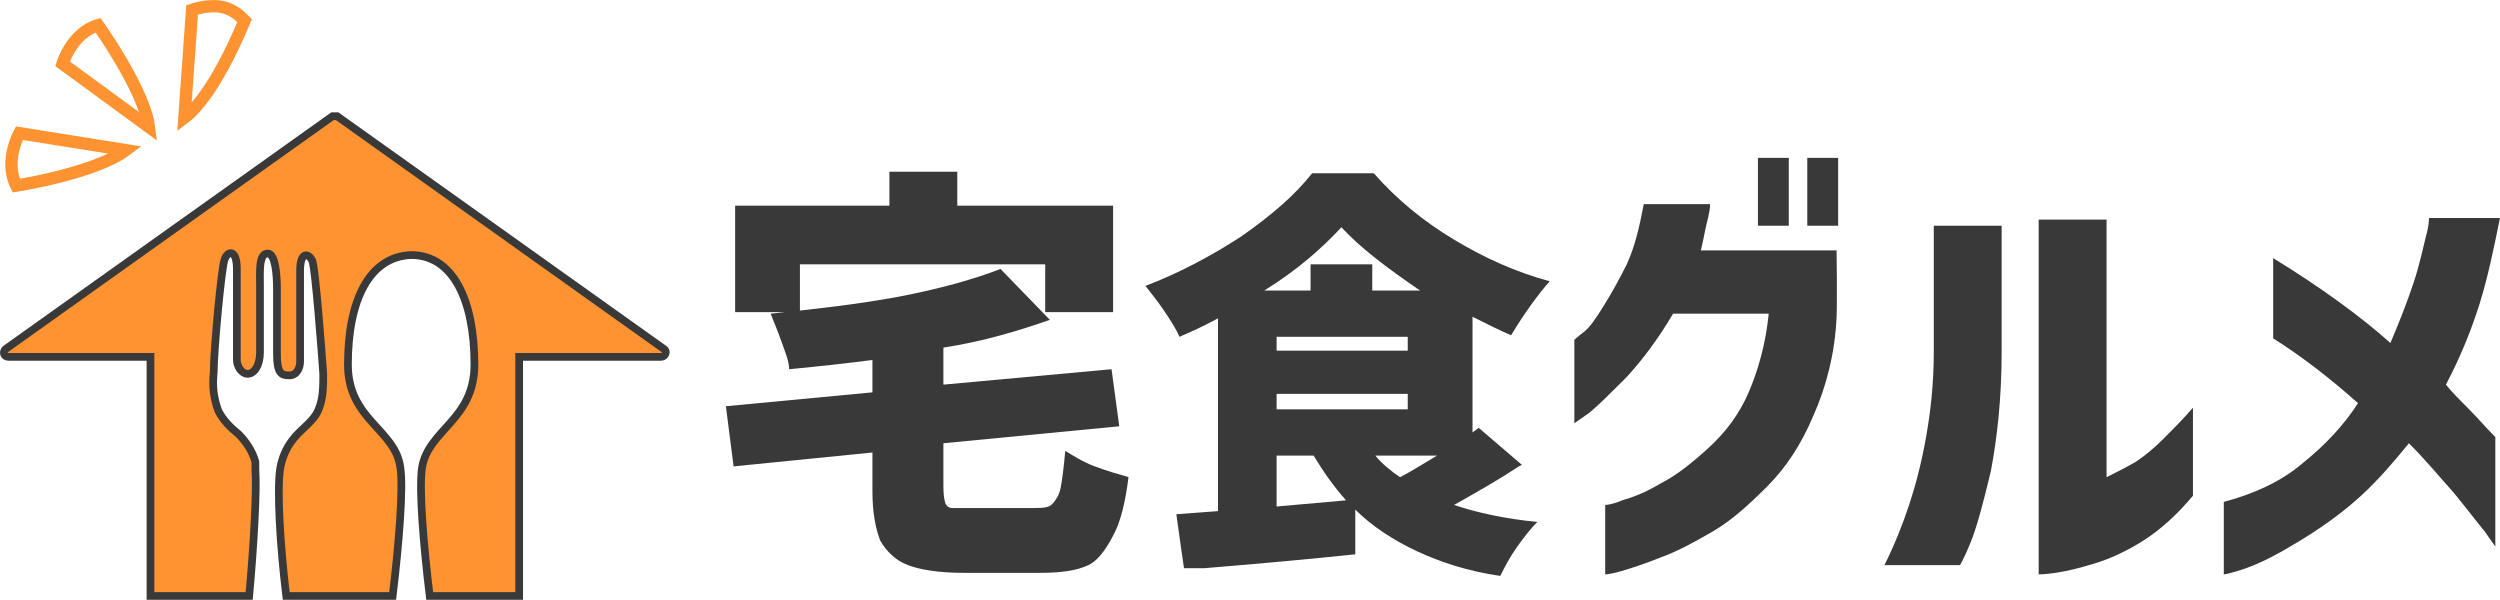 <svg width="1287" height="309" viewBox="0 0 1287 309" fill="none" xmlns="http://www.w3.org/2000/svg">
<g clip-path="url(#clip0_5243_700)">
<path d="M533.31 261.499C537.281 261.499 540.231 261.331 542.046 259.117C543.47 257.38 545.223 255.146 546.017 251.175C546.811 247.205 547.605 240.851 548.399 232.116C552.37 234.498 557.135 237.675 563.488 240.057C569.842 242.44 575.401 244.028 580.96 245.616C579.372 258.323 576.989 267.853 573.812 274.206C570.636 280.559 566.107 288.205 560.312 290.926C554.17 293.81 546.017 294.897 535.693 294.897H495.985C483.278 294.897 473.748 293.308 467.395 290.926C461.042 288.544 456.277 283.779 453.1 278.219C450.718 271.866 449.129 263.925 449.129 252.806V232.952L377.655 240.1L373.684 209.128L449.129 201.98V185.303C437.217 186.891 422.922 188.479 406.245 190.068C406.245 186.097 404.3 181.472 402.274 175.773C400.337 170.325 398.303 165.449 396.715 161.478C419.745 159.095 441.188 156.713 462.63 152.742C483.278 148.771 500.75 144.006 515.045 138.447L540.458 164.655C524.575 170.214 506.309 175.773 485.661 178.949V198.009L572.224 190.068L576.195 219.452L485.661 228.187V250.424C485.661 254.395 486.047 256.637 486.455 258.365C486.82 259.911 487.914 261.542 490.426 261.542H532.516L533.31 261.499ZM411.804 136.065V160.684H378.449V105.887H457.865V88.415H492.808V105.887H573.018V160.684H538.075V136.065H411.804Z" fill="#393939"/>
<path d="M781.883 240.1C772.353 246.453 761.234 252.806 748.528 259.954C760.44 263.925 774.735 267.101 791.412 268.69C788.236 271.866 785.059 275.837 781.088 281.396C777.118 286.955 774.735 291.72 772.353 296.485C755.675 294.103 741.38 289.338 729.468 283.779C717.556 278.219 706.437 271.072 697.702 262.336V285.367C674.671 287.749 649.258 290.132 619.874 292.514H609.55C609.55 293.308 605.579 264.719 605.579 264.719L627.021 263.13V163.86C619.874 167.831 612.726 171.008 607.167 173.39C605.579 169.42 602.402 164.655 599.226 159.89C596.049 155.125 592.078 150.36 589.696 147.183C606.373 140.83 623.051 132.094 638.934 121.77C654.817 110.652 666.729 100.328 675.465 89.209H707.231C719.144 102.71 732.645 113.828 748.528 123.358C764.411 132.888 780.294 140.036 797.766 144.801C792.207 151.154 785.059 160.684 777.912 172.596C772.353 170.214 765.999 167.037 758.058 163.066V222.628L761.234 220.246L783.471 239.306L781.883 240.1ZM731.056 149.566C713.585 137.653 700.084 127.329 690.554 117.005C680.23 128.123 667.524 139.241 650.846 149.566H674.671V136.065H706.437V149.566H731.056ZM657.199 173.39V180.538H724.703V173.39H657.199ZM657.199 210.716H724.703V202.774H657.199V210.716ZM657.199 260.748L692.937 257.571C686.583 250.424 681.024 242.482 676.259 234.541H657.199V260.748ZM708.026 234.541C711.202 238.511 715.967 242.482 720.732 245.659C725.497 243.276 731.851 239.306 739.792 234.541H707.232H708.026Z" fill="#393939"/>
<path d="M847.004 105.078H880.358C880.358 109.048 878.77 113.828 877.976 117.799C877.182 121.77 876.387 125.741 875.593 128.917H945.479C945.479 128.917 945.834 154.536 945.479 163.066C944.685 182.176 939.92 199.598 933.567 213.893C927.214 228.982 919.272 240.894 909.742 250.424C900.212 259.954 891.476 267.895 881.947 273.454C872.417 279.014 863.681 283.779 854.945 286.955C847.004 290.132 839.856 292.514 834.297 294.103C828.738 295.691 826.355 295.691 826.355 295.691V259.954C826.355 259.954 829.532 259.954 835.091 257.571C840.65 255.983 847.004 253.601 854.945 248.836C862.887 244.865 870.828 238.511 879.564 230.57C888.3 222.628 895.447 213.098 900.212 201.98C904.977 190.862 908.948 177.361 910.536 161.478H861.298C853.357 174.979 845.415 185.303 837.474 194.039C829.532 201.98 823.179 208.333 818.414 212.304C812.855 216.275 810.472 217.863 810.472 217.863V174.979C810.472 174.979 812.06 173.39 815.237 171.008C818.414 168.625 821.59 163.86 825.561 157.507C829.532 151.154 833.503 144.006 837.474 136.065C841.444 127.329 843.827 117.799 846.209 105.093L847.004 105.078ZM904.977 116.211V81.268H920.86V116.211H904.977ZM930.39 116.211V81.268H946.274V116.211H930.39Z" fill="#393939"/>
<path d="M1008.22 290.926H970.098C975.657 279.808 979.628 269.484 982.805 259.954C985.981 250.424 989.158 238.511 991.54 225.011C993.923 211.51 995.511 197.215 995.511 181.332V116.211H1030.45V181.332C1030.45 205.157 1028.07 225.805 1024.9 242.482C1020.92 259.16 1017.75 271.072 1014.57 279.014C1011.39 286.955 1009.01 290.926 1009.01 290.926L1008.22 290.926ZM1128.93 210.716V255.189C1120.99 264.719 1112.25 272.66 1103.52 278.219C1094.78 283.779 1086.05 287.749 1078.1 290.132C1070.16 292.514 1063.96 294.083 1058.25 294.897C1052.75 295.682 1050.31 295.691 1049.51 295.691V113.034H1084.46V245.659C1089.22 243.276 1093.99 240.894 1099.55 237.717C1104.31 234.541 1109.08 230.57 1113.84 225.805C1118.61 221.04 1123.37 216.275 1128.93 209.922V210.716Z" fill="#393939"/>
<path d="M1144.81 295.691V258.365C1159.9 254.395 1174.2 248.041 1185.32 238.511C1197.23 228.982 1206.76 218.657 1213.91 207.539C1199.61 194.833 1185.32 183.714 1170.23 174.184V132.888C1194.85 147.977 1215.49 163.066 1230.58 176.567C1235.35 165.449 1239.32 155.125 1242.5 145.595C1245.67 136.065 1247.26 128.123 1248.85 121.77C1250.44 116.211 1250.44 113.034 1250.44 112.24H1286.97C1283.79 128.123 1280.61 143.212 1276.64 155.919C1272.67 168.625 1267.11 182.92 1259.17 198.009C1262.35 201.98 1266.32 205.951 1271.08 210.716C1275.85 215.481 1279.82 220.246 1284.59 225.011V281.396C1284.59 281.396 1283 279.014 1279.03 273.454C1275.06 268.689 1270.29 262.336 1263.14 253.6C1256 245.659 1248.85 236.923 1240.11 228.187C1232.97 236.923 1225.02 246.453 1215.49 255.189C1205.96 263.924 1194.85 271.866 1182.93 279.013C1171.02 286.161 1160.04 292.389 1145.74 295.566L1144.81 295.691Z" fill="#393939"/>
<path d="M137.819 130.506C141.79 130.506 142.584 141.624 142.584 148.771V182.126C142.584 192.45 144.966 193.244 148.937 193.244C152.908 193.244 154.496 189.274 154.496 186.097V139.241C154.496 128.917 159.261 130.506 160.849 134.477C162.438 139.241 165.614 181.332 166.409 192.45C166.409 198.803 166.409 205.157 164.026 210.716C161.644 217.069 154.496 221.04 150.525 226.599C147.349 230.57 144.966 236.129 144.172 241.688C142.584 252.806 144.172 280.602 147.349 306.809H202.146C205.322 280.602 207.705 251.218 206.116 240.894C203.734 221.04 179.115 216.275 179.115 187.685C179.115 154.33 190.233 132.094 211.676 131.3C233.118 131.3 244.236 154.331 244.236 187.685C244.236 216.275 220.411 221.04 217.235 240.894C215.647 252.012 218.029 280.602 221.206 306.809H267.267V183.714H340.33C342.712 183.714 343.506 180.538 341.918 179.744L173.556 59.825H171.174L2.812 179.744C1.223 181.332 2.017 183.714 4.4 183.714H77.463V306.809H128.289C130.671 280.602 132.26 252.012 131.465 241.688V237.717C129.877 232.158 126.7 227.393 122.73 223.422C118.759 220.246 114.788 216.275 112.406 211.51C110.023 205.157 109.229 198.803 110.023 191.656C110.023 180.538 113.994 137.653 115.582 133.682C117.17 128.917 121.935 128.123 121.935 138.447V185.303C121.935 188.479 124.318 192.45 127.495 192.45C130.671 192.45 133.848 188.479 133.848 181.332V147.977C133.848 140.036 133.054 130.506 137.819 130.506Z" fill="#FF9331" stroke="#393939" stroke-width="3.971" stroke-miterlimit="10"/>
<path d="M113.29 3.414C118.965 4.297 122.586 7.181 125.906 10.588C125.906 10.588 110.817 48.707 94.934 60.62L98.905 5.028C98.905 5.028 106.686 2.387 113.29 3.414Z" stroke="#FF9331" stroke-width="6.353" stroke-miterlimit="10"/>
<path d="M32.195 32.824C32.195 32.824 36.96 16.941 50.461 12.97C50.461 12.97 74.286 46.325 76.668 65.385L32.195 32.824Z" stroke="#FF9331" stroke-width="6.353" stroke-miterlimit="10"/>
<path d="M9.959 68.561C9.959 68.561 2.017 82.856 8.371 95.563C8.371 95.563 48.873 89.209 64.756 77.297L9.959 68.561Z" stroke="#FF9331" stroke-width="6.353" stroke-miterlimit="10"/>
</g>
<defs>
<clipPath id="clip0_5243_700">
<rect width="1286.97" height="308.795" fill="white"/>
</clipPath>
</defs>
</svg>
